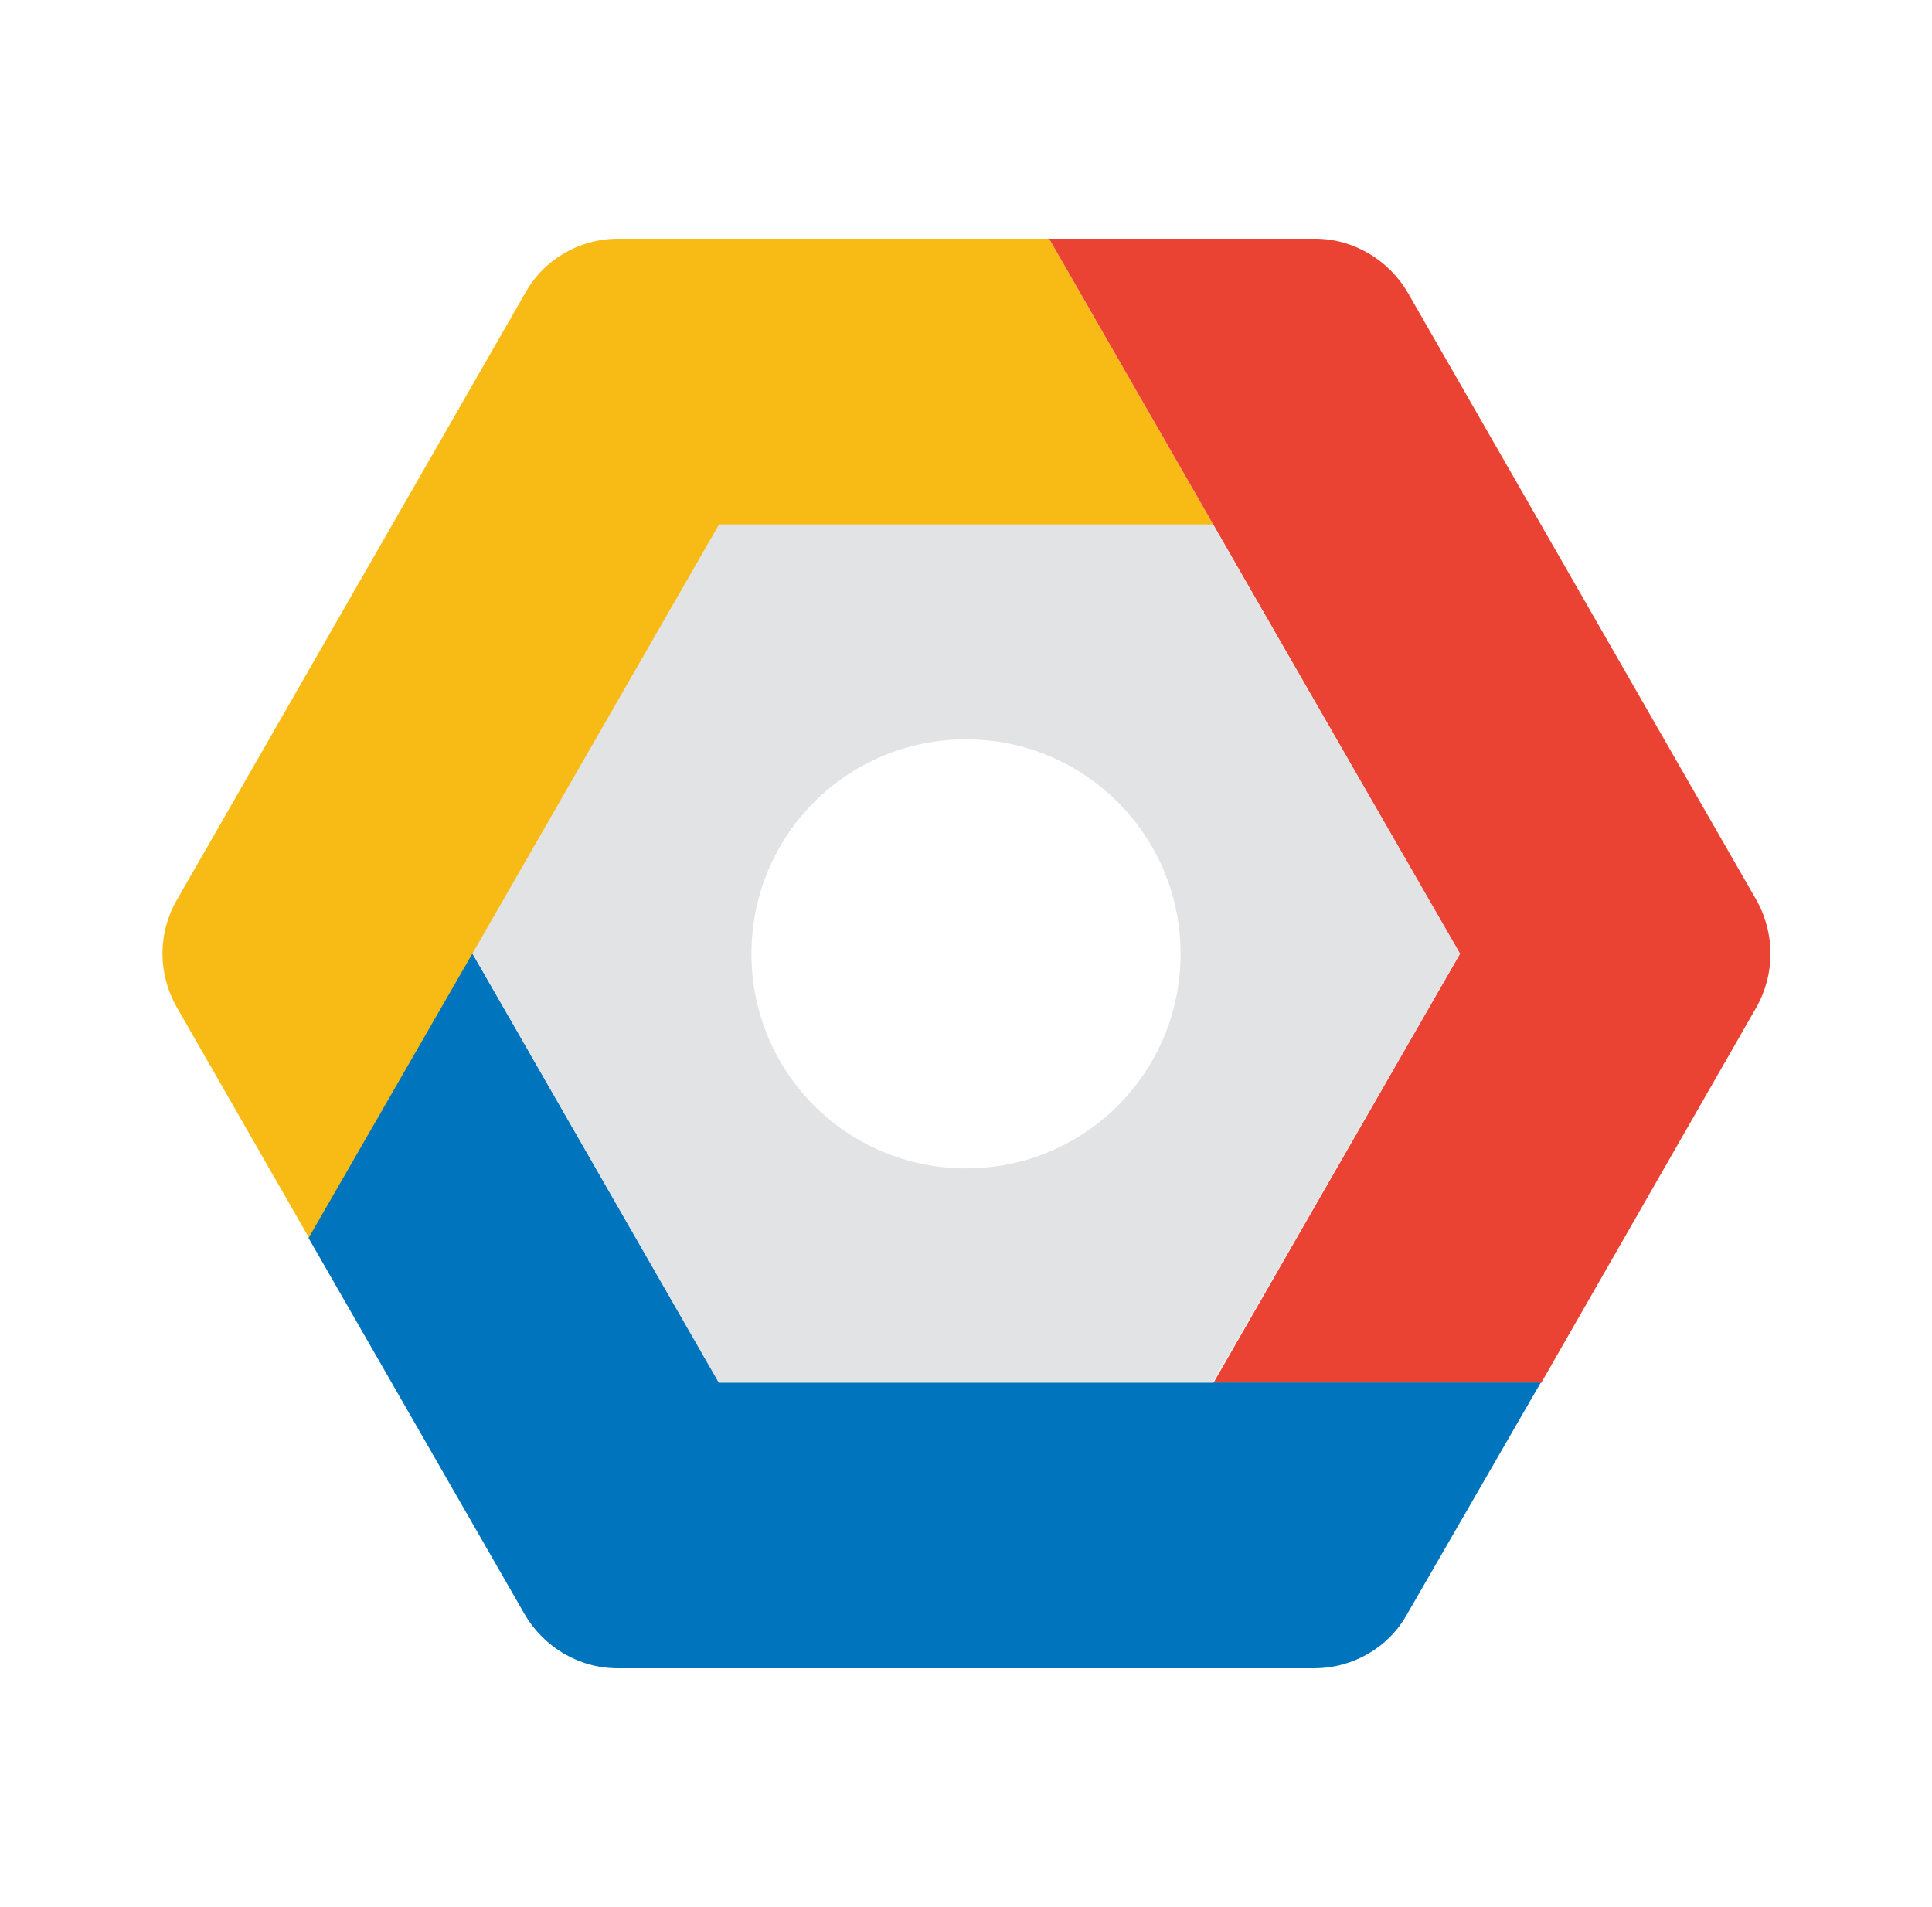 <svg width="78" height="77" viewBox="0 0 78 77" fill="none" xmlns="http://www.w3.org/2000/svg">
<path d="M48.987 21.19L42.355 9.64H24.955C23.406 9.64 21.962 10.467 21.21 11.821L7.134 36.349C6.367 37.688 6.367 39.312 7.134 40.666L12.488 50.005L19.105 38.515L29.061 21.19H48.987Z" fill="#F8BB16"/>
<path d="M70.915 36.349L56.838 11.821C56.056 10.482 54.627 9.64 53.093 9.64H42.355L48.988 21.19L58.944 38.515L48.988 55.84H62.222L70.915 40.666C71.667 39.327 71.667 37.688 70.915 36.349Z" fill="#EA4334"/>
<path d="M62.206 55.825H29.03L19.074 38.5L12.457 49.99L21.18 65.179C21.962 66.518 23.39 67.36 24.924 67.36H53.062C54.611 67.36 56.055 66.533 56.807 65.179L62.206 55.825Z" fill="#0074BC"/>
<path d="M48.957 55.825H29.015L19.074 38.5L29.03 21.175H48.957L58.943 38.5L48.957 55.825ZM39.001 29.853C34.203 29.853 30.338 33.718 30.338 38.515C30.338 43.313 34.203 47.178 39.001 47.178C43.798 47.178 47.663 43.313 47.663 38.515C47.663 33.718 43.783 29.853 39.001 29.853Z" fill="#E2E3E4"/>
</svg>
